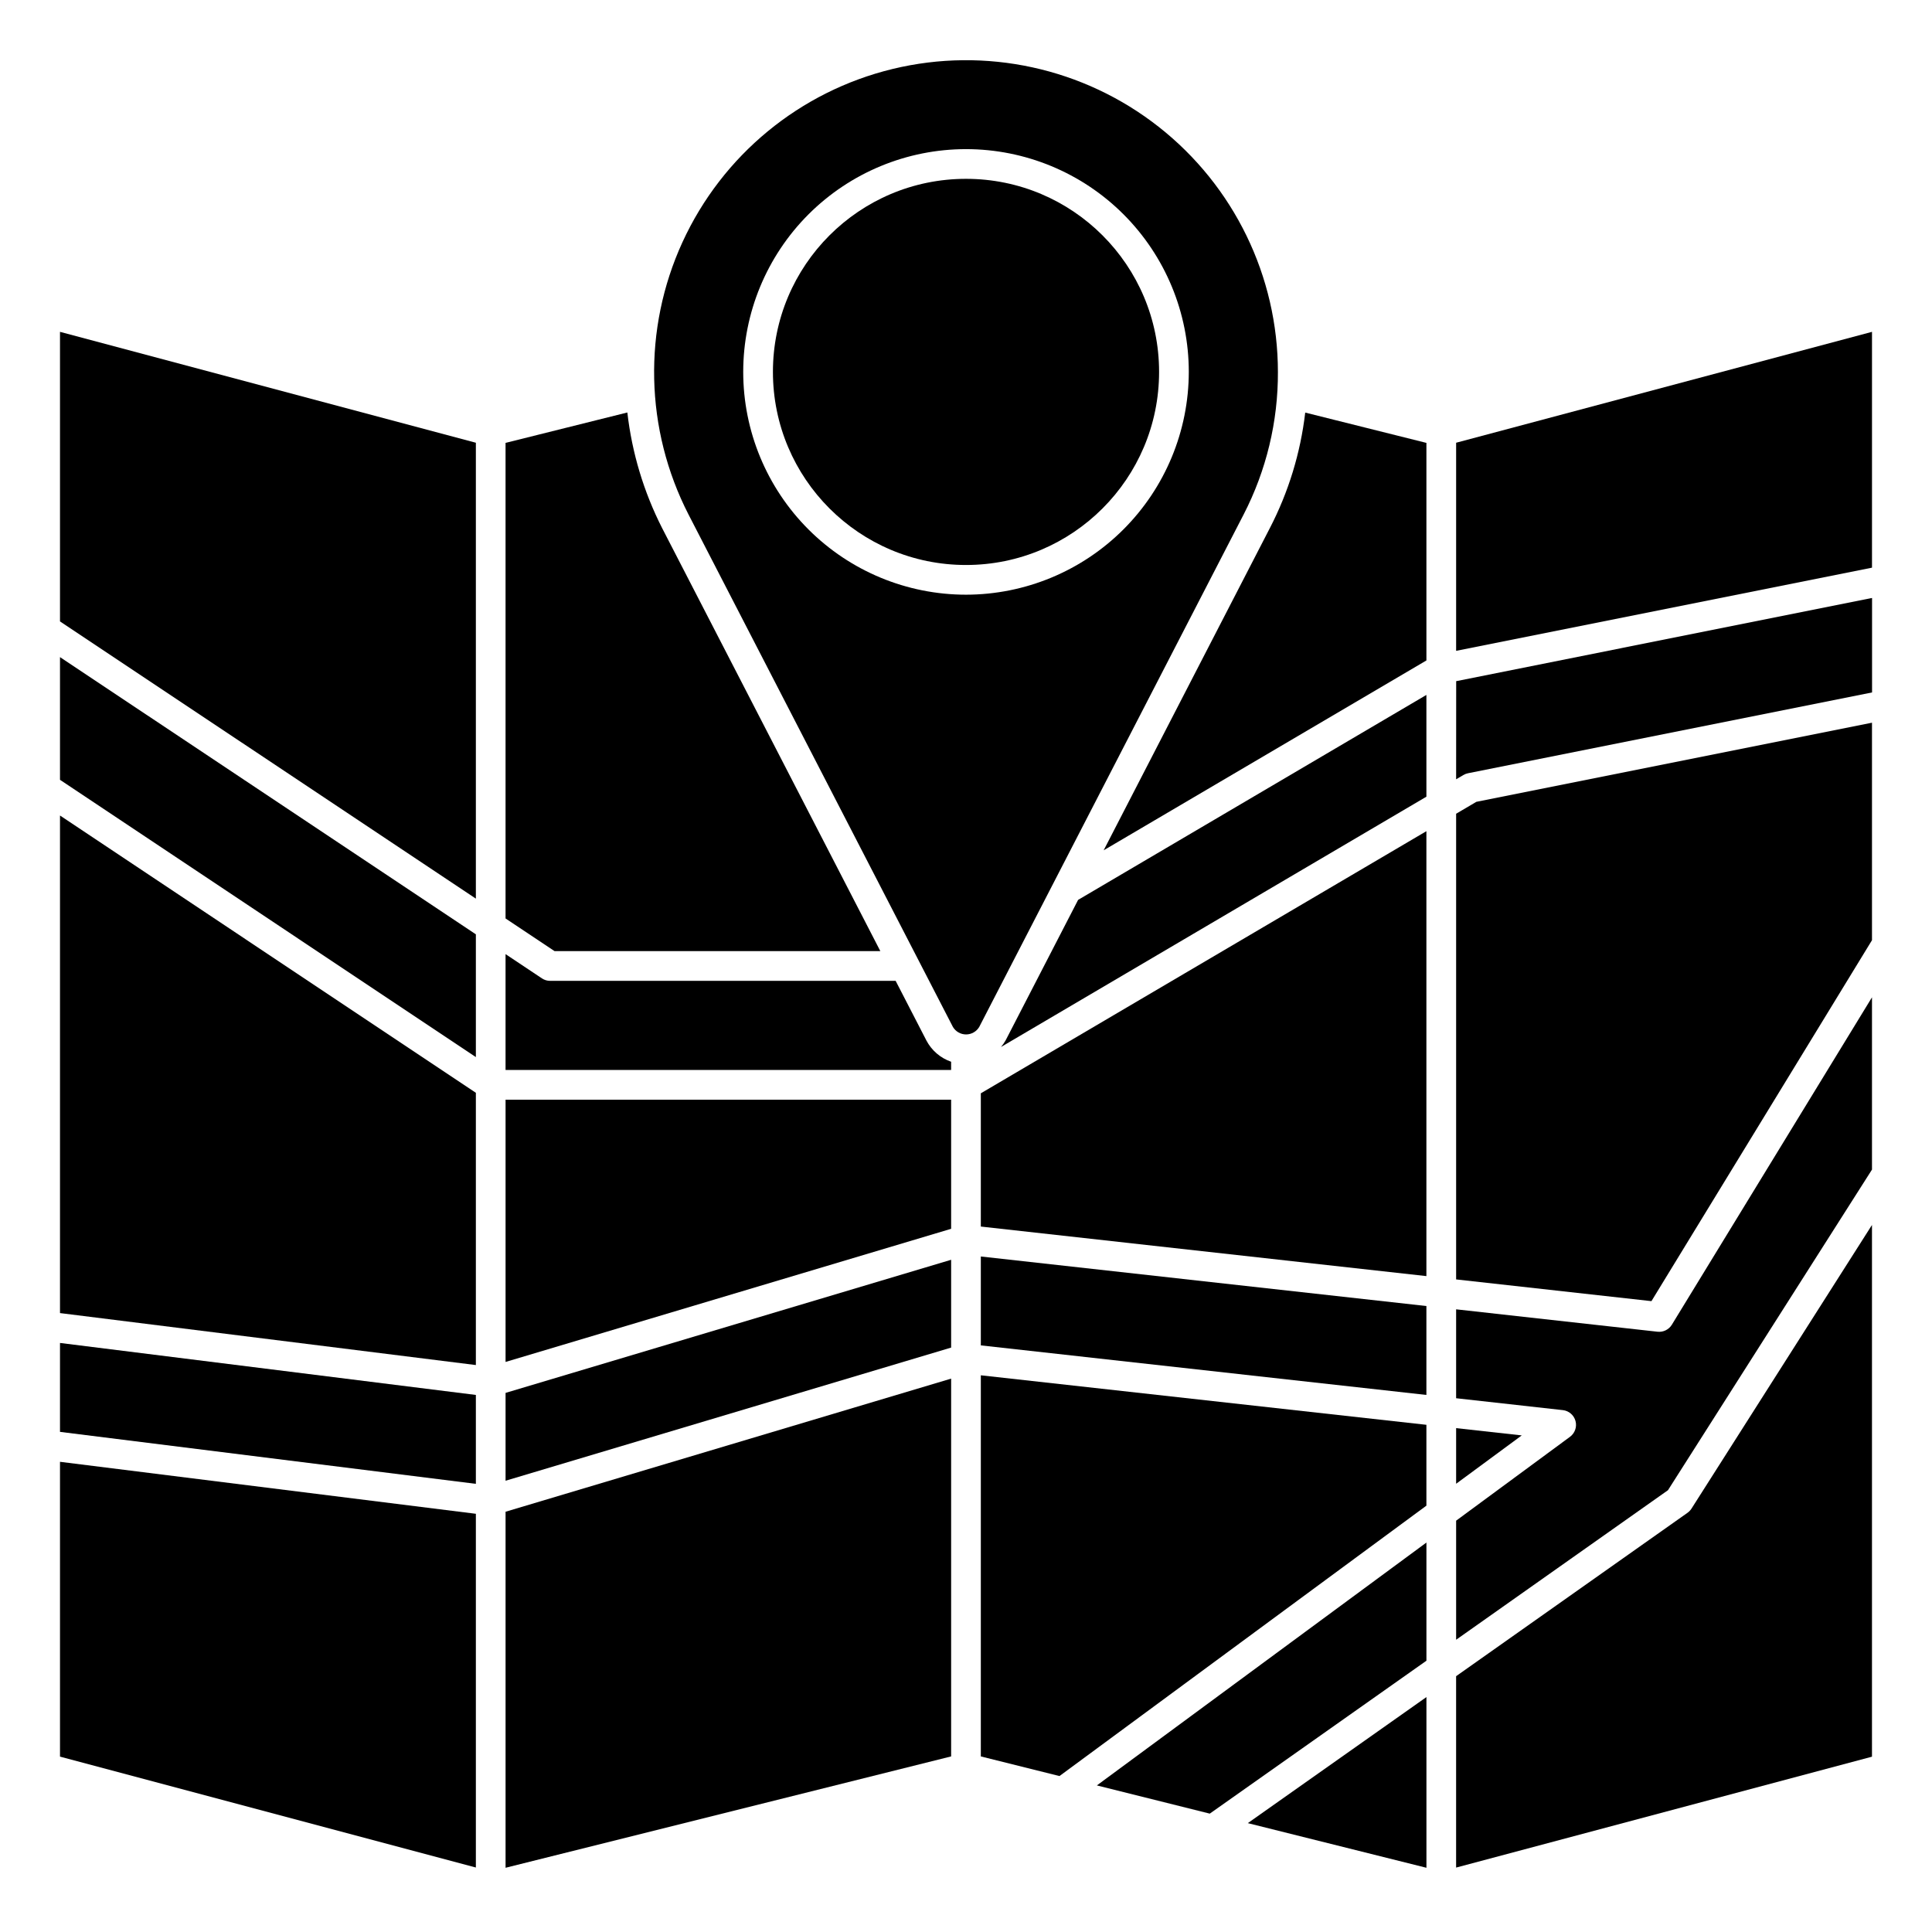 <?xml version="1.0" encoding="UTF-8"?>
<!-- Uploaded to: ICON Repo, www.svgrepo.com, Generator: ICON Repo Mixer Tools -->
<svg fill="#000000" width="800px" height="800px" version="1.1" viewBox="144 144 512 512" xmlns="http://www.w3.org/2000/svg">
 <g>
  <path d="m451.17 242.56c0 28.258-22.91 51.168-51.168 51.168-28.262 0-51.168-22.91-51.168-51.168 0-28.262 22.906-51.168 51.168-51.168 28.258 0 51.168 22.906 51.168 51.168"/>
  <path d="m277.98 638.98 118.08-29.512v-100.12l-118.08 35.277z"/>
  <path d="m277.98 504.93 118.08-35.285v-34.219h-118.08z"/>
  <path d="m277.98 536.41 118.08-35.285v-23.27l-118.08 35.277z"/>
  <path d="m389.5 419.73-8.145-15.793h-91.57c-0.773 0-1.535-0.23-2.18-0.66l-9.629-6.422v30.699h118.08v-2.18c-2.828-0.977-5.172-2.996-6.559-5.644z"/>
  <path d="m159.9 609.52 110.21 29.387v-93.738l-110.21-13.777z"/>
  <path d="m482.66 242.56c-0.016-25.332-11.648-49.262-31.562-64.922-19.914-15.66-45.906-21.324-70.531-15.367-24.621 5.957-45.152 22.875-55.707 45.906-10.555 23.031-9.961 49.629 1.602 72.168l70.062 135.79c0.727 1.238 2.059 2 3.496 2s2.766-0.762 3.492-2l70.062-135.79c6.023-11.68 9.141-24.645 9.086-37.785zm-82.656 59.039c-15.66 0-30.676-6.219-41.75-17.293-11.07-11.07-17.293-26.09-17.293-41.746 0-15.66 6.223-30.676 17.293-41.75 11.074-11.07 26.09-17.289 41.75-17.289 15.656 0 30.676 6.219 41.746 17.289 11.074 11.074 17.293 26.09 17.293 41.75-0.016 15.652-6.242 30.66-17.312 41.73-11.066 11.066-26.074 17.293-41.727 17.309z"/>
  <path d="m159.9 523.46 110.21 13.773v-23.559l-110.21-13.777z"/>
  <path d="m377.3 396.06-57.836-112.12c-4.867-9.582-7.988-19.953-9.211-30.629l-32.277 8.059v126.03l12.996 8.66z"/>
  <path d="m159.9 350.66 110.21 73.477v-32.527l-110.21-73.469z"/>
  <path d="m159.9 308.68 110.21 73.469v-120.82l-110.21-29.387z"/>
  <path d="m159.9 491.98 110.21 13.773v-72.152l-110.21-73.48z"/>
  <path d="m522.02 638.98v-45.238l-47.336 33.406z"/>
  <path d="m591.2 544.91-61.316 43.297v50.719l110.21-29.387v-140.91l-47.848 75.195h0.004c-0.281 0.422-0.637 0.789-1.047 1.086z"/>
  <path d="m480.53 283.94-44.047 85.395 85.531-50.309v-57.656l-32.117-8.031v0.004c-1.25 10.68-4.426 21.047-9.367 30.598z"/>
  <path d="m529.89 522.47v14.742l17.391-12.816z"/>
  <path d="m529.89 359.65v123.41l51.758 5.758 58.449-95.656v-57.637l-104.85 20.969z"/>
  <path d="m583.26 496.92-53.371-5.934v23.562l28.262 3.148v-0.004c1.613 0.176 2.953 1.324 3.375 2.894 0.422 1.566-0.164 3.231-1.473 4.191l-30.164 22.215v31.559l56.137-39.629 54.07-84.969v-45.656l-53.039 86.766c-0.797 1.301-2.277 2.027-3.797 1.855z"/>
  <path d="m529.89 350.52 1.945-1.141c0.375-0.223 0.789-0.383 1.219-0.465l107.06-21.41v-25.035l-110.21 22.043z"/>
  <path d="m410.49 419.73c-0.352 0.613-0.762 1.199-1.219 1.738l112.74-66.336v-26.969l-92.301 54.316z"/>
  <path d="m403.93 609.47 20.84 5.203 97.242-71.66v-21.426l-118.08-13.121z"/>
  <path d="m403.93 469.05 118.08 13.133v-117.91l-118.08 69.465z"/>
  <path d="m403.93 500.54 118.08 13.133v-23.562l-118.08-13.129z"/>
  <path d="m464.6 624.63 57.418-40.523v-31.316l-87.34 64.363z"/>
  <path d="m529.89 316.48 110.21-22.043v-62.496l-110.21 29.387z"/>
 </g>
</svg>